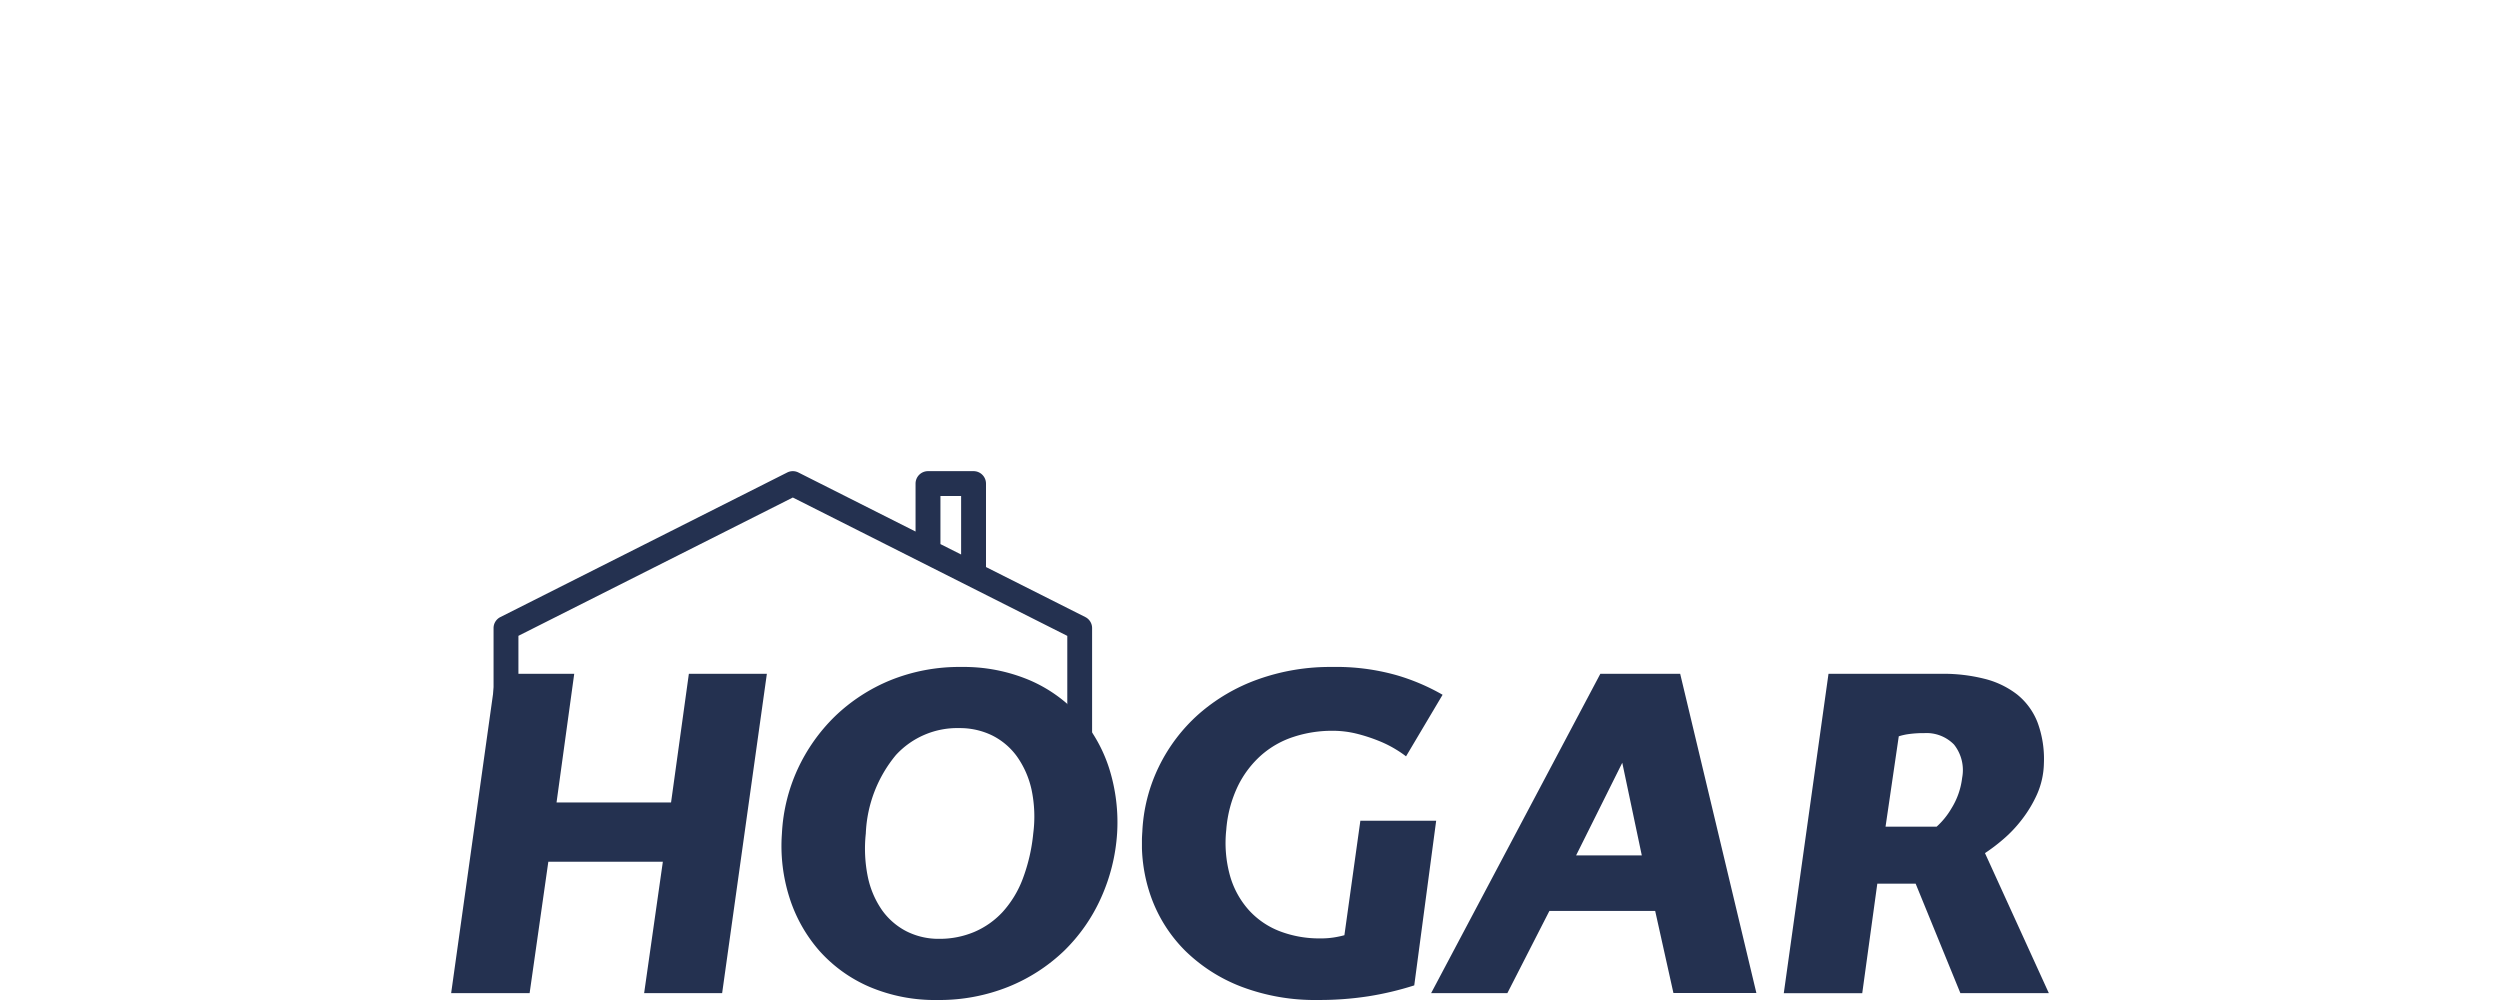 <svg xmlns="http://www.w3.org/2000/svg" width="130" height="52" viewBox="0 0 130 52">
    <defs>
        <clipPath id="2emv7xo87a">
            <path data-name="Clip 53" d="M0 0h15.631v17.318H0z" style="fill:#243150"/>
        </clipPath>
    </defs>
    <g data-name="Grupo 211">
        <path data-name="Rectángulo 98" style="fill:none" d="M0 0h130v50H0z"/>
        <g data-name="Group 16">
            <path data-name="Fill 48" d="M11.008 9.774H5.053l-.973 6.833H0L2.325 0H6.4l-.92 6.69h5.955L12.361 0h4.056l-2.326 16.607h-4.056z" transform="translate(23.46 35.037)" style="fill:#243150"/>
            <path data-name="Fill 50" d="M8.112 17.318a8.706 8.706 0 0 1-3.546-.688 7.416 7.416 0 0 1-2.6-1.874 7.747 7.747 0 0 1-1.552-2.764 8.849 8.849 0 0 1-.392-3.333A9.092 9.092 0 0 1 .84 5.314a9.249 9.249 0 0 1 1.946-2.753A9.166 9.166 0 0 1 5.669.688 9.548 9.548 0 0 1 9.345 0 8.805 8.805 0 0 1 12.9.688a7.427 7.427 0 0 1 2.609 1.873 7.666 7.666 0 0 1 1.542 2.752 9.315 9.315 0 0 1 .4 3.345 9.662 9.662 0 0 1-.829 3.334 8.968 8.968 0 0 1-1.922 2.764 9.094 9.094 0 0 1-2.9 1.874 9.643 9.643 0 0 1-3.688.688zM9.25 3.179a4.331 4.331 0 0 0-3.3 1.4 6.818 6.818 0 0 0-1.566 4.08 7.321 7.321 0 0 0 .107 2.266 4.7 4.7 0 0 0 .736 1.72 3.559 3.559 0 0 0 1.269 1.1 3.707 3.707 0 0 0 1.708.392 4.634 4.634 0 0 0 1.815-.356 4.32 4.32 0 0 0 1.483-1.044 5.387 5.387 0 0 0 1.043-1.72 9.191 9.191 0 0 0 .546-2.361A6.809 6.809 0 0 0 13 6.369a4.741 4.741 0 0 0-.76-1.72 3.549 3.549 0 0 0-1.292-1.092 3.83 3.83 0 0 0-1.698-.378z" transform="translate(40.638 34.682)" style="fill:#243150"/>
            <g data-name="Group 54" transform="translate(59.381 34.682)" style="clip-path:url(#2emv7xo87a)">
                <path data-name="Fill 52" d="M13.733 4.648a5.427 5.427 0 0 0-.5-.343 5.846 5.846 0 0 0-.865-.44 8.786 8.786 0 0 0-1.139-.379 5.2 5.2 0 0 0-1.34-.167A6.379 6.379 0 0 0 7.9 3.63a4.776 4.776 0 0 0-1.684.948A5.185 5.185 0 0 0 4.99 6.191a6.355 6.355 0 0 0-.605 2.278 6.355 6.355 0 0 0 .2 2.408 4.521 4.521 0 0 0 .985 1.779 4.214 4.214 0 0 0 1.612 1.092 5.737 5.737 0 0 0 2.088.367 4.377 4.377 0 0 0 .7-.048 5.223 5.223 0 0 0 .558-.118l.83-5.954H15.3l-1.14 8.563a16.02 16.02 0 0 1-2.4.569 16.723 16.723 0 0 1-2.61.19 10.758 10.758 0 0 1-3.973-.689 8.5 8.5 0 0 1-2.93-1.873A7.54 7.54 0 0 1 .482 11.98 8.273 8.273 0 0 1 .02 8.564 8.6 8.6 0 0 1 .887 5.17a8.8 8.8 0 0 1 2.062-2.716A9.511 9.511 0 0 1 6.011.652 11.129 11.129 0 0 1 9.889 0a11.516 11.516 0 0 1 3.345.426 10.943 10.943 0 0 1 2.4 1.02z" style="fill:#243150"/>
            </g>
            <path data-name="Fill 55" d="M3.962 16.607H0L8.8 0h4.151l3.963 16.6H12.6l-.949-4.27h-5.5L3.968 16.6zM9.94 4.627l-2.4 4.815h3.415z" transform="translate(74.418 35.037)" style="fill:#243150"/>
            <path data-name="Fill 57" d="M4.08 16.608H0L2.325 0h5.906a8.731 8.731 0 0 1 2.208.261 4.572 4.572 0 0 1 1.7.819 3.475 3.475 0 0 1 1.056 1.448 5.478 5.478 0 0 1 .331 2.123 4.2 4.2 0 0 1-.355 1.612 6.494 6.494 0 0 1-.8 1.329 6.714 6.714 0 0 1-.984 1.033 9.252 9.252 0 0 1-.925.7l3.321 7.282h-4.6l-2.327-5.694H4.863l-.783 5.694zM7.307 3.085a5.578 5.578 0 0 0-.794.048 3.075 3.075 0 0 0-.534.118l-.688 4.7h2.656A3.957 3.957 0 0 0 8.718 7a3.86 3.86 0 0 0 .557-1.592 2.136 2.136 0 0 0-.425-1.73 2 2 0 0 0-1.543-.593z" transform="translate(92.757 35.037)" style="fill:#243150"/>
            <path data-name="Fill 59" d="m31.124 16.056-.059-.092a6.691 6.691 0 0 0-.577-.806 3.922 3.922 0 0 0-.454-.421c-.068-.057-.136-.113-.2-.171v-6L15.562 1.371 1.293 8.563v4.387H.119L0 13.811V8.165a.64.64 0 0 1 .355-.577L15.27.07a.644.644 0 0 1 .583 0l6.091 3.07V.648A.647.647 0 0 1 22.591 0h2.369a.648.648 0 0 1 .647.647v4.339l5.162 2.6a.641.641 0 0 1 .355.577v7.891zM23.238 1.293v2.5l1.075.541V1.293h-1.075z" transform="translate(25.665 24.5)" style="fill:#243150"/>
        </g>
    </g>
</svg>

